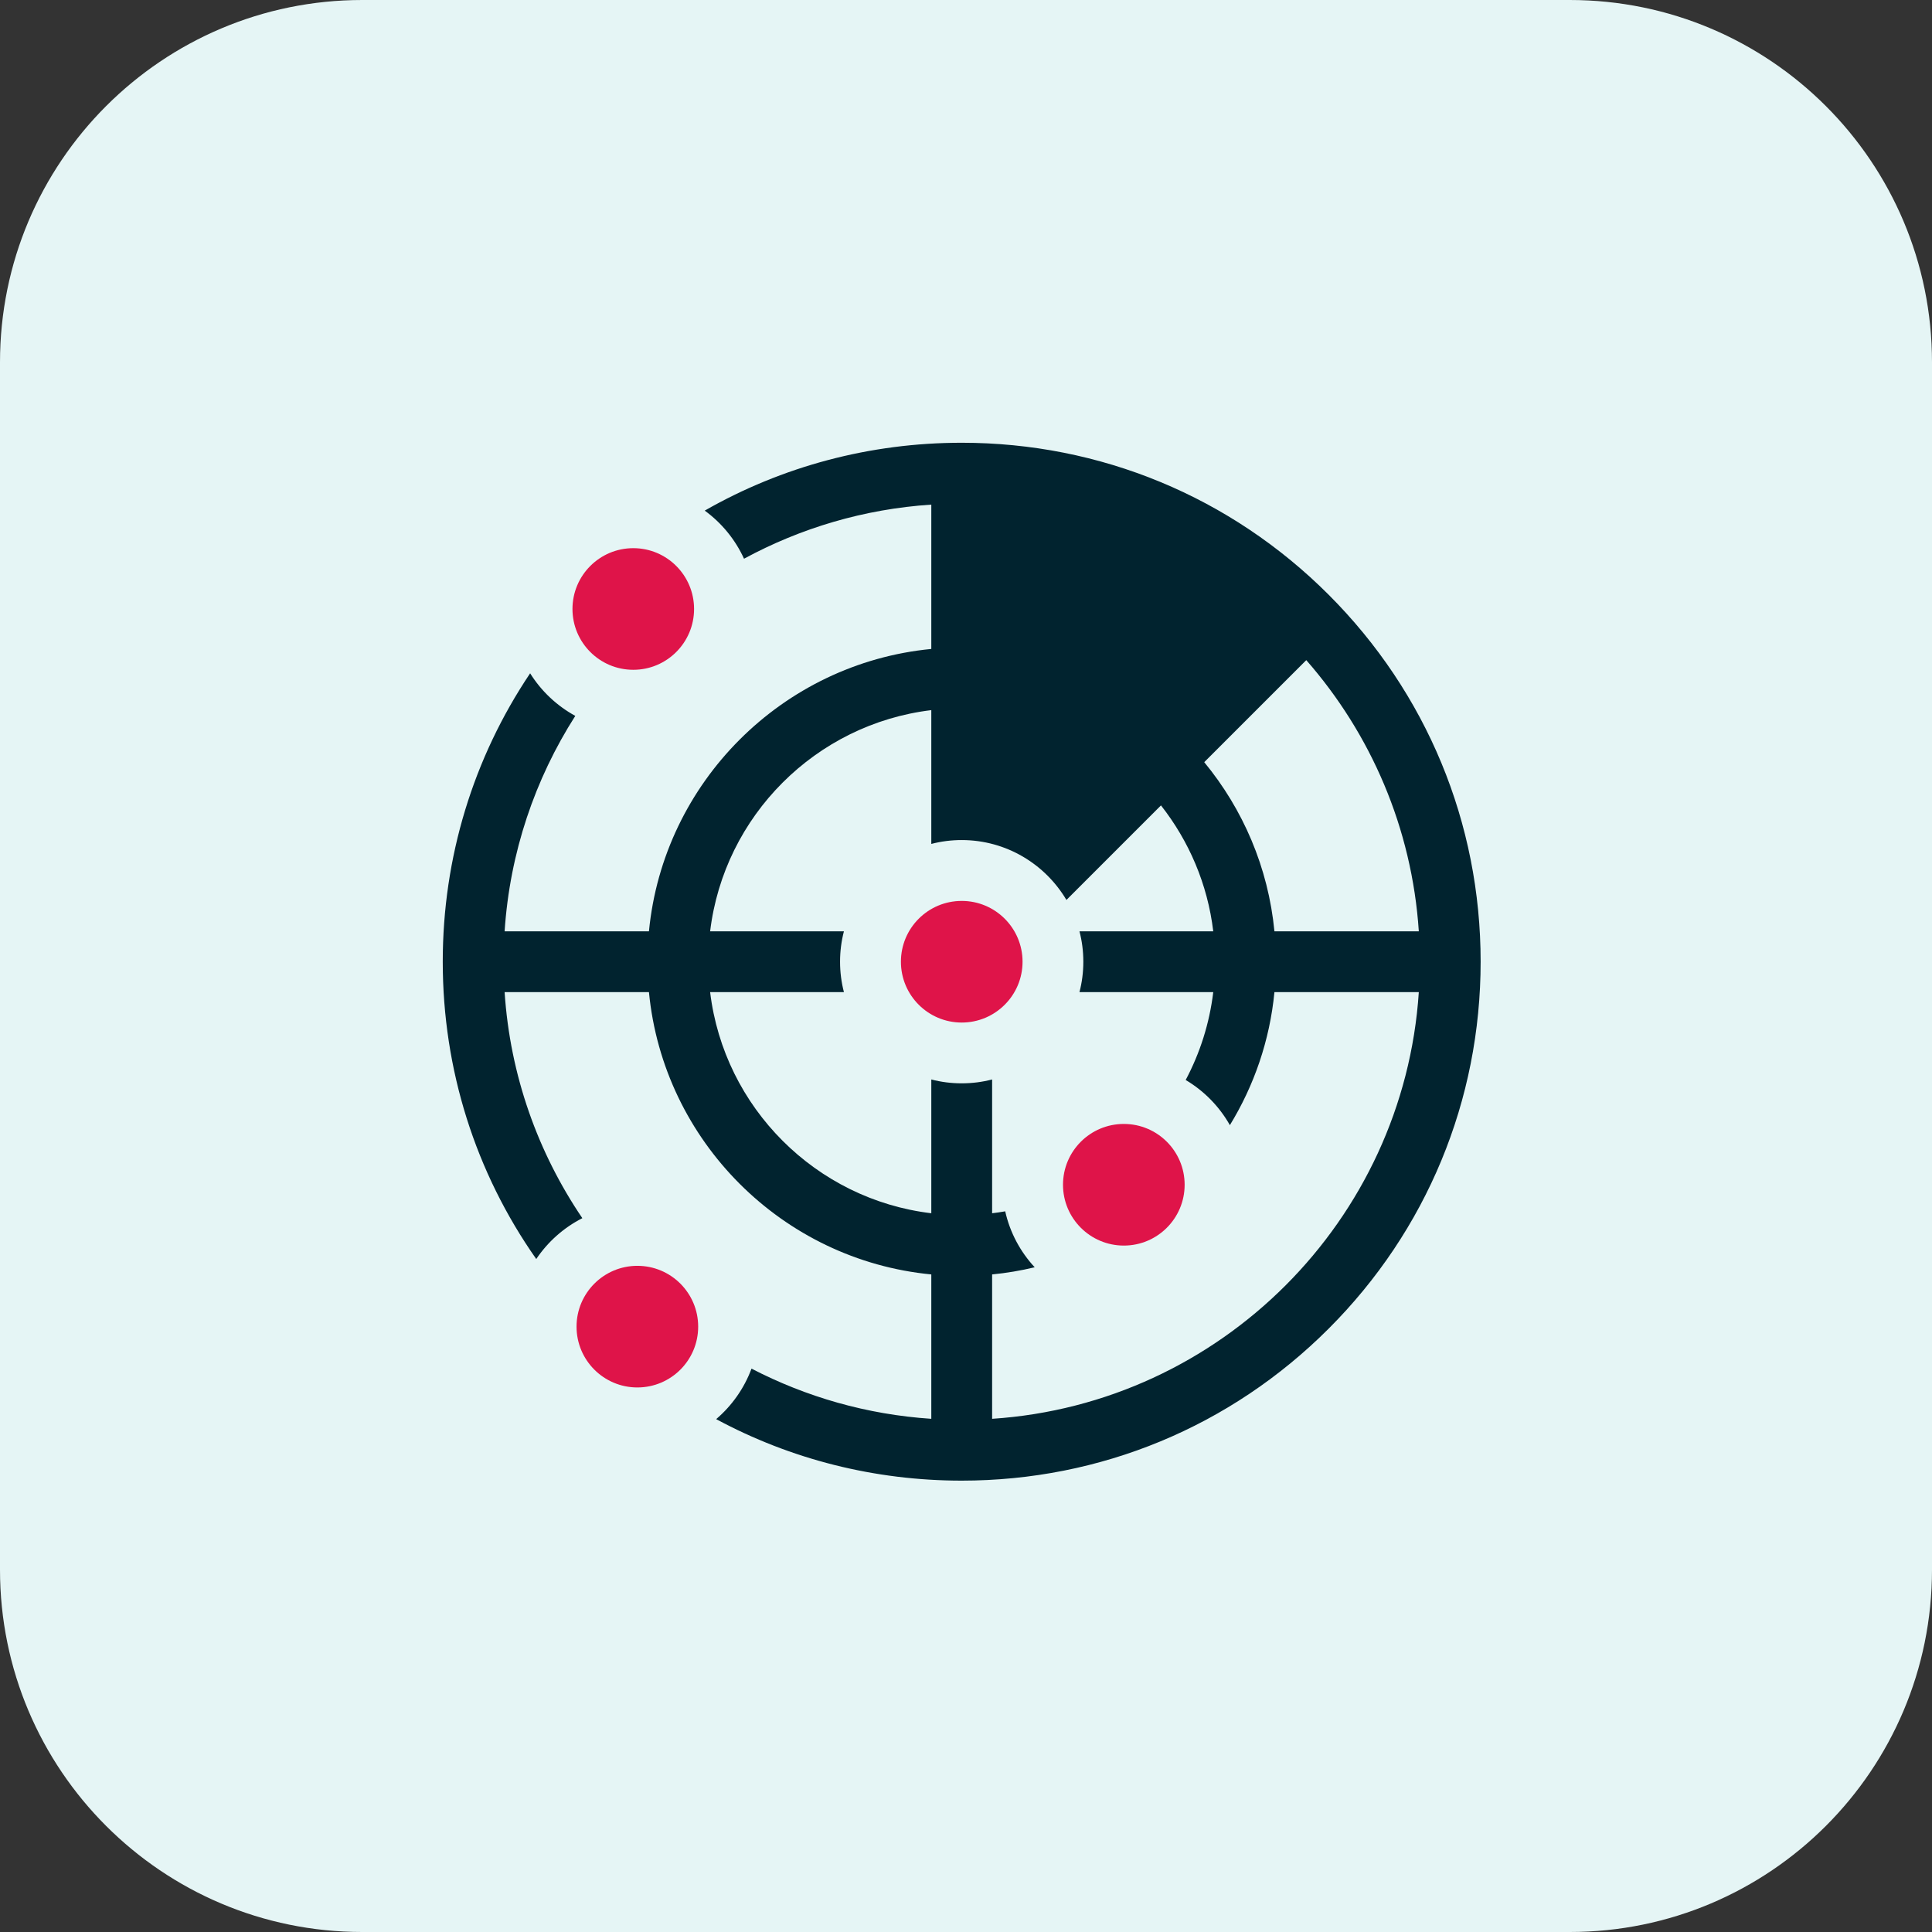 <svg width="48" height="48" viewBox="0 0 48 48" fill="none" xmlns="http://www.w3.org/2000/svg">
<rect x="0" y="0" width="48" height="48" fill="#333333" stroke="none"/>
<path d="M39 48H9C4.029 48 0 43.971 0 39V9C0 4.029 4.029 0 9 0H39C43.971 0 48 4.029 48 9V39C48 43.971 43.971 48 39 48Z" fill="#E5F5F5"/>
<path d="M15.835 34.471C16.67 34.471 17.346 33.795 17.346 32.96C17.346 32.126 16.67 31.449 15.835 31.449C15.001 31.449 14.324 32.126 14.324 32.96C14.324 33.795 15.001 34.471 15.835 34.471Z" fill="#DF1449"/>
<path d="M15.734 16.641C16.568 16.641 17.244 15.964 17.244 15.13C17.244 14.296 16.568 13.619 15.734 13.619C14.899 13.619 14.223 14.296 14.223 15.13C14.223 15.964 14.899 16.641 15.734 16.641Z" fill="#DF1449"/>
<path d="M33.01 14.776C30.575 12.341 27.337 11 23.893 11C21.617 11 19.433 11.586 17.509 12.686C17.929 12.992 18.267 13.404 18.485 13.881C19.886 13.122 21.463 12.647 23.138 12.537V16.123C19.435 16.481 16.481 19.435 16.123 23.138H12.537C12.666 21.178 13.293 19.352 14.293 17.786C13.834 17.535 13.447 17.17 13.171 16.728C11.759 18.831 11 21.303 11 23.893C11 26.575 11.814 29.131 13.323 31.28C13.611 30.852 14.005 30.501 14.468 30.265C13.367 28.641 12.673 26.72 12.537 24.649H16.123C16.481 28.351 19.435 31.306 23.138 31.663V35.25C21.536 35.144 20.025 34.705 18.671 34.003C18.489 34.493 18.184 34.924 17.793 35.258C19.646 36.256 21.729 36.786 23.893 36.786C27.337 36.786 30.575 35.445 33.01 33.01C35.445 30.575 36.786 27.337 36.786 23.893C36.786 20.449 35.445 17.212 33.01 14.776ZM32.454 16.401C34.054 18.227 35.08 20.567 35.25 23.138H31.663C31.51 21.551 30.88 20.102 29.919 18.936L32.454 16.401ZM24.649 35.25V31.663C25.009 31.628 25.362 31.568 25.707 31.485C25.35 31.101 25.093 30.624 24.974 30.095C24.867 30.114 24.758 30.13 24.649 30.143V26.819C24.407 26.882 24.154 26.915 23.893 26.915C23.632 26.915 23.379 26.882 23.138 26.819V30.143C20.269 29.799 17.988 27.517 17.643 24.649H20.967C20.904 24.407 20.871 24.154 20.871 23.893C20.871 23.632 20.904 23.379 20.967 23.138H17.643C17.988 20.269 20.269 17.988 23.138 17.643V20.967C23.379 20.904 23.632 20.871 23.893 20.871C25 20.871 25.969 21.47 26.495 22.359L28.844 20.01C29.539 20.894 30.003 21.967 30.143 23.138H26.819C26.882 23.379 26.915 23.632 26.915 23.893C26.915 24.154 26.882 24.407 26.819 24.649H30.143C30.049 25.429 29.812 26.166 29.458 26.832C29.915 27.103 30.295 27.491 30.556 27.954C31.156 26.973 31.547 25.851 31.663 24.649H35.25C34.876 30.324 30.324 34.876 24.649 35.25Z" fill="#01232F"/>
<path d="M27.921 30.946C28.756 30.946 29.432 30.269 29.432 29.435C29.432 28.6 28.756 27.924 27.921 27.924C27.087 27.924 26.41 28.6 26.41 29.435C26.41 30.269 27.087 30.946 27.921 30.946Z" fill="#DF1449"/>
<path d="M23.894 25.405C24.728 25.405 25.405 24.728 25.405 23.894C25.405 23.059 24.728 22.383 23.894 22.383C23.059 22.383 22.383 23.059 22.383 23.894C22.383 24.728 23.059 25.405 23.894 25.405Z" fill="#DF1449"/>
</svg>
